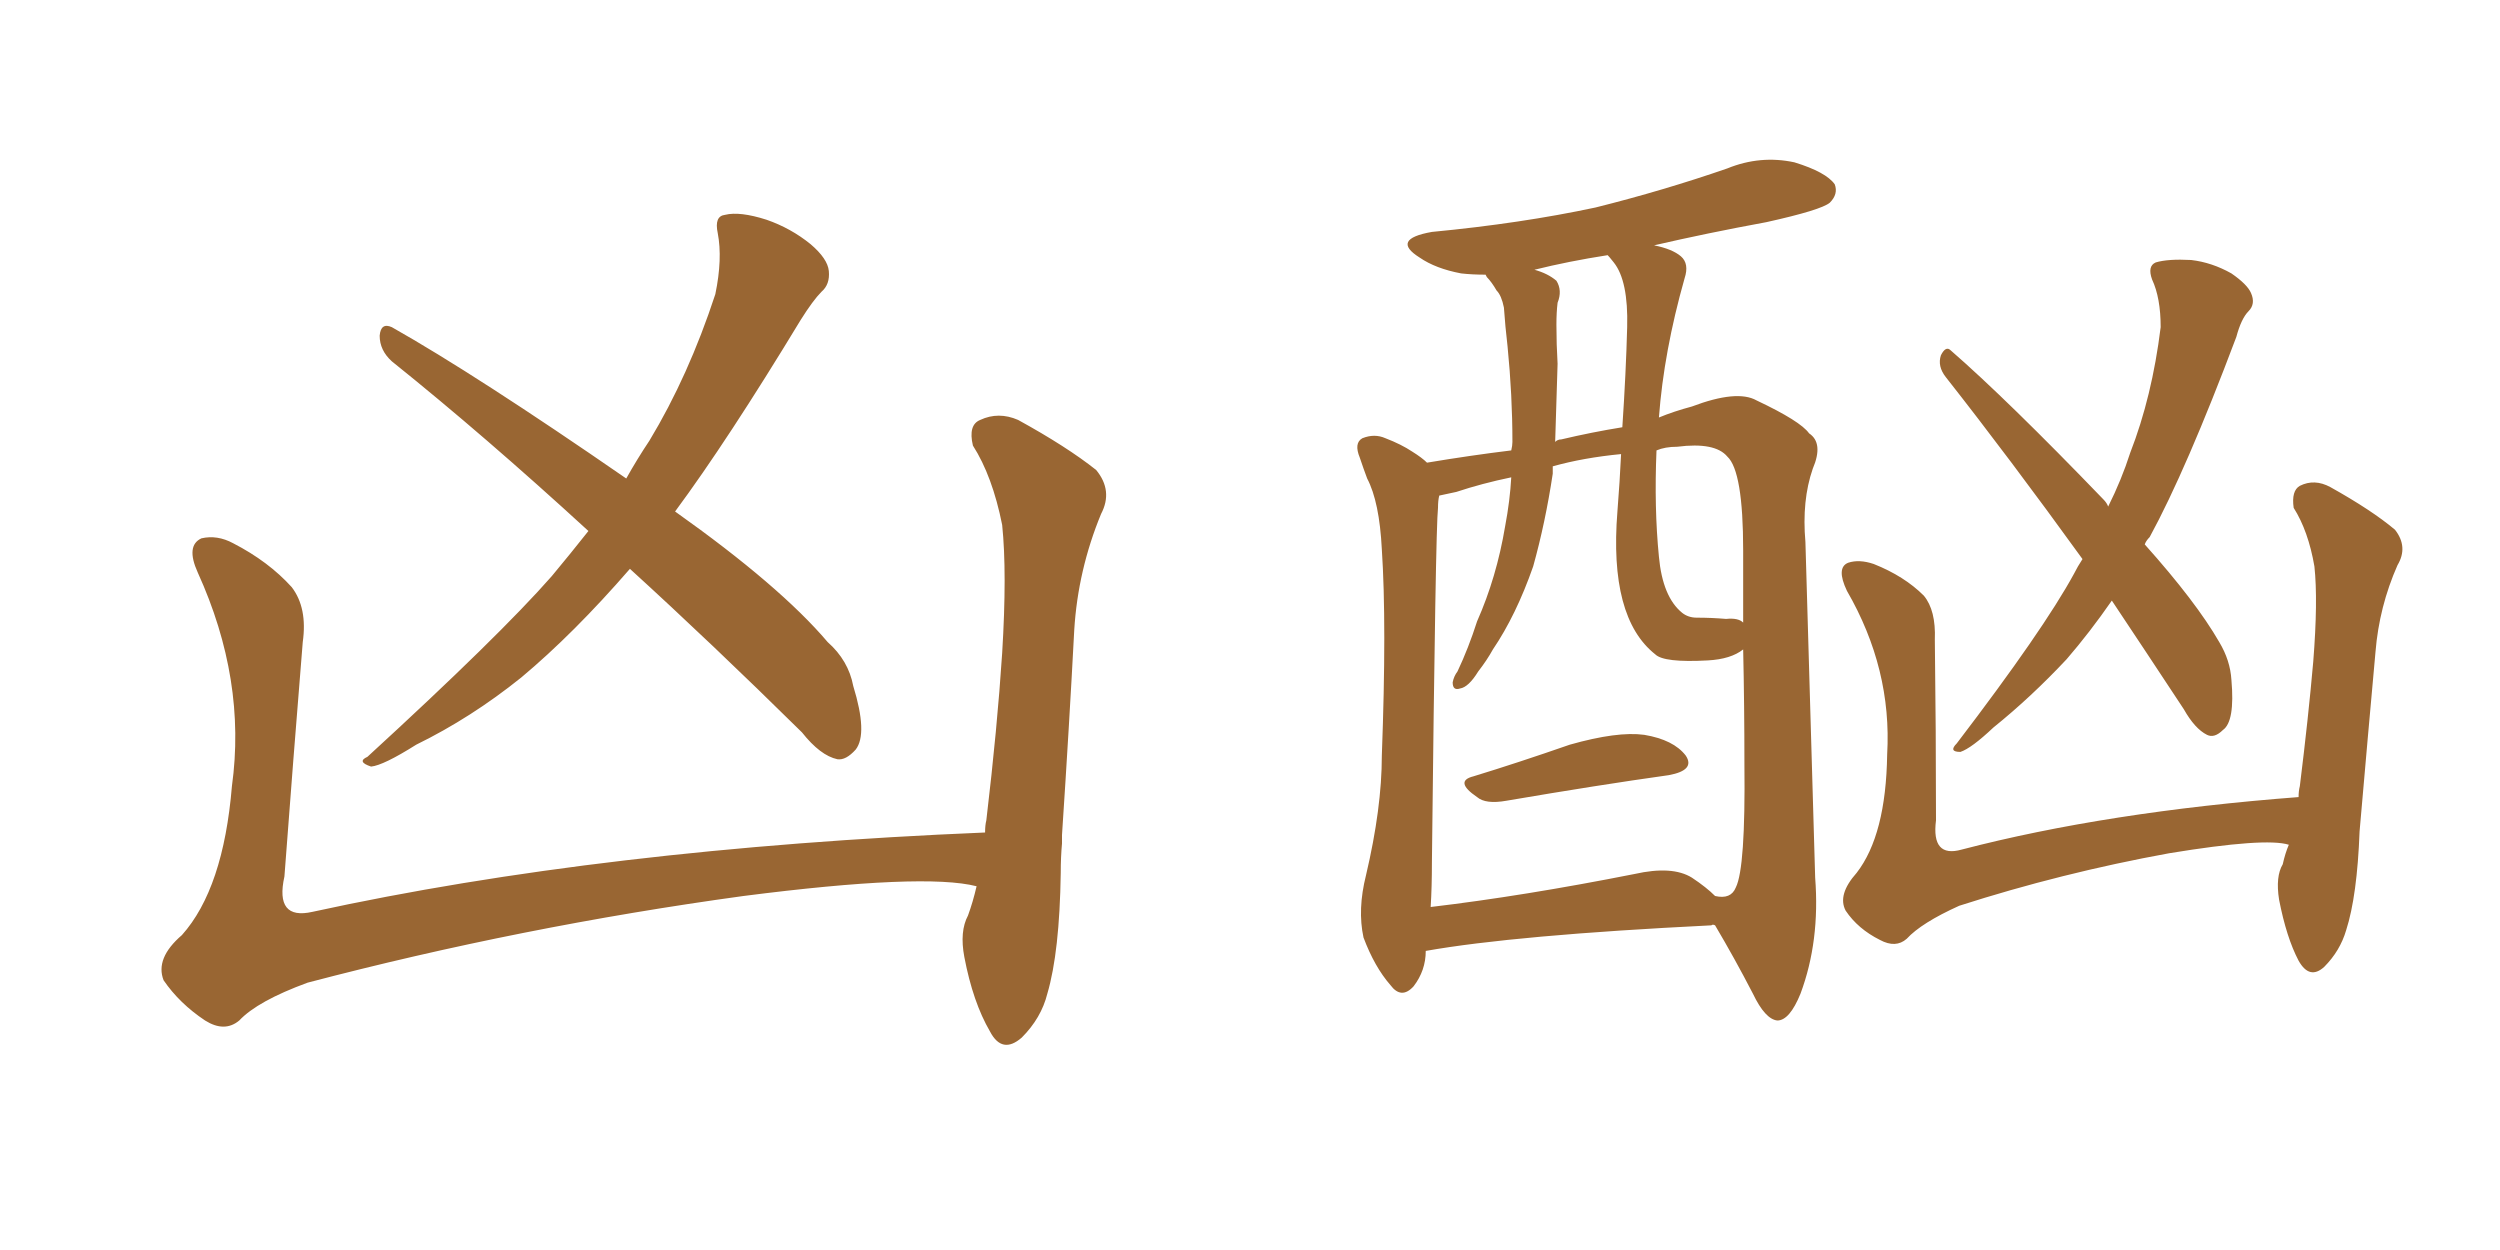 <svg xmlns="http://www.w3.org/2000/svg" xmlns:xlink="http://www.w3.org/1999/xlink" width="300" height="150"><path fill="#996633" padding="10" d="M118.21 99.90L118.21 99.90Q118.21 99.02 118.36 98.44L118.36 98.44Q119.68 87.30 120.26 78.37L120.26 78.37Q120.85 68.70 120.26 62.99L120.26 62.99Q119.09 57.13 116.75 53.47L116.75 53.47Q116.16 50.98 117.63 50.39L117.63 50.39Q119.82 49.37 122.17 50.39L122.17 50.39Q128.03 53.61 131.54 56.40L131.54 56.40Q133.59 58.89 132.13 61.67L132.13 61.67Q129.35 68.41 128.91 75.59L128.91 75.59Q128.32 86.87 127.44 100.20L127.44 100.20Q127.44 100.63 127.44 101.22L127.44 101.22Q127.29 102.83 127.29 104.74L127.29 104.74Q127.15 114.26 125.68 119.24L125.68 119.24Q124.95 122.17 122.61 124.51L122.61 124.51Q120.26 126.56 118.80 123.78L118.80 123.78Q116.75 120.26 115.72 114.84L115.72 114.84Q115.14 111.77 116.16 109.86L116.16 109.86Q116.75 108.25 117.19 106.35L117.19 106.35Q110.89 104.74 89.21 107.52L89.21 107.52Q62.55 111.18 36.91 117.92L36.91 117.92Q30.91 120.12 28.71 122.46L28.71 122.46Q26.95 123.93 24.61 122.46L24.61 122.46Q21.53 120.41 19.63 117.63L19.63 117.63Q18.60 114.99 21.83 112.21L21.83 112.21Q26.81 106.64 27.83 94.34L27.83 94.34Q29.59 81.59 23.73 68.70L23.73 68.70Q22.27 65.48 24.17 64.60L24.17 64.60Q26.07 64.16 27.98 65.19L27.98 65.19Q32.23 67.38 35.01 70.46L35.01 70.46Q36.91 72.95 36.33 77.05L36.33 77.05Q35.16 91.41 34.13 105.18L34.13 105.18Q32.96 110.45 37.50 109.42L37.50 109.42Q72.36 101.81 118.21 99.90ZM70.61 63.72L70.61 63.72L70.61 63.72Q58.15 52.29 47.02 43.36L47.02 43.36Q45.56 42.04 45.56 40.28L45.56 40.28Q45.70 38.67 47.02 39.26L47.02 39.26Q57.13 44.97 75.15 57.42L75.15 57.42Q76.46 55.08 77.93 52.88L77.93 52.88Q82.62 45.12 85.84 35.30L85.84 35.30Q86.72 31.05 86.13 27.98L86.13 27.98Q85.69 25.93 87.01 25.78L87.01 25.78Q88.77 25.34 91.99 26.37L91.99 26.37Q94.92 27.39 97.27 29.30L97.27 29.30Q99.32 31.05 99.46 32.52L99.46 32.52Q99.61 34.13 98.58 35.01L98.58 35.01Q97.56 36.04 96.09 38.38L96.09 38.38Q87.30 52.88 81.01 61.38L81.01 61.38Q93.60 70.31 99.32 77.05L99.32 77.05Q101.81 79.25 102.39 82.32L102.39 82.32Q104.15 88.04 102.69 89.94L102.69 89.94Q101.51 91.26 100.49 91.11L100.49 91.11Q98.44 90.67 96.24 87.89L96.24 87.89Q85.40 77.20 75.59 68.26L75.59 68.26Q68.85 76.03 62.55 81.30L62.55 81.30Q56.54 86.13 49.95 89.36L49.95 89.36Q46.00 91.85 44.53 91.99L44.53 91.99Q42.77 91.41 44.09 90.82L44.09 90.82Q59.91 76.32 66.21 69.14L66.21 69.14Q68.41 66.50 70.61 63.72ZM176.81 93.16L176.81 93.16Q182.08 91.55 188.38 89.36L188.38 89.36Q194.09 87.74 197.31 88.18L197.31 88.18Q200.83 88.77 202.29 90.67L202.29 90.67Q203.47 92.43 200.24 93.02L200.24 93.02Q191.89 94.19 180.76 96.09L180.76 96.09Q178.27 96.53 177.25 95.65L177.25 95.65Q174.46 93.75 176.81 93.16ZM171.09 114.11L171.09 114.11Q171.09 116.46 169.63 118.36L169.63 118.36Q168.16 119.97 166.85 118.21L166.85 118.21Q164.94 116.02 163.62 112.50L163.62 112.50Q162.89 109.13 163.92 105.03L163.92 105.03Q165.82 96.97 165.82 90.67L165.82 90.67Q166.41 74.85 165.82 65.92L165.82 65.92Q165.53 60.21 164.06 57.42L164.06 57.42Q163.62 56.25 163.18 54.93L163.18 54.93Q162.45 53.17 163.48 52.59L163.48 52.59Q164.94 52.00 166.26 52.59L166.26 52.59Q168.16 53.32 169.48 54.20L169.48 54.20Q170.65 54.93 171.24 55.52L171.24 55.52Q176.51 54.64 181.35 54.05L181.35 54.05Q181.49 53.47 181.49 53.03L181.49 53.03Q181.49 47.46 180.91 41.60L180.91 41.60Q180.62 39.11 180.47 36.91L180.47 36.91Q180.18 35.45 179.59 34.86L179.59 34.86Q179.00 33.84 178.42 33.25L178.42 33.25Q178.27 32.96 178.27 32.96L178.27 32.96Q176.66 32.96 175.34 32.81L175.34 32.81Q172.27 32.23 170.36 30.91L170.36 30.91Q166.85 28.71 171.83 27.83L171.83 27.83Q182.52 26.81 191.46 24.90L191.46 24.90Q199.66 22.85 207.28 20.21L207.28 20.21Q211.23 18.60 215.33 19.48L215.33 19.48Q219.14 20.65 220.17 22.12L220.17 22.12Q220.61 23.29 219.58 24.32L219.58 24.32Q218.55 25.20 211.96 26.66L211.96 26.66Q204.79 27.98 198.49 29.44L198.49 29.44Q200.68 29.88 201.71 30.76L201.71 30.76Q202.73 31.64 202.15 33.40L202.15 33.40Q199.66 42.19 199.07 50.10L199.07 50.10Q200.83 49.37 203.03 48.78L203.03 48.78Q208.45 46.73 210.79 48.05L210.79 48.05Q216.06 50.54 217.09 52.00L217.09 52.00Q218.85 53.17 217.53 56.25L217.53 56.25Q216.21 60.06 216.65 65.04L216.65 65.04Q217.24 85.40 217.82 105.32L217.82 105.32Q218.41 112.94 216.06 119.24L216.06 119.24Q214.75 122.46 213.28 122.46L213.28 122.46Q211.82 122.31 210.35 119.24L210.35 119.24Q208.15 114.99 205.81 111.04L205.81 111.04Q205.52 110.89 205.37 111.04L205.37 111.04Q181.79 112.21 171.09 114.11ZM203.03 105.32L203.03 105.32Q204.79 106.49 205.81 107.52L205.81 107.52Q207.71 107.96 208.30 106.49L208.30 106.49Q209.47 104.15 209.33 91.70L209.33 91.70Q209.33 84.67 209.18 77.93L209.18 77.93Q207.71 79.10 204.93 79.25L204.93 79.25Q199.66 79.54 198.63 78.52L198.63 78.52Q193.07 74.12 194.09 61.38L194.09 61.38Q194.38 57.71 194.53 54.49L194.53 54.49Q189.99 54.93 186.33 55.96L186.33 55.96Q186.33 56.40 186.33 56.84L186.33 56.84Q185.45 62.70 183.98 67.97L183.98 67.97Q181.93 73.83 179.15 77.93L179.15 77.93Q178.42 79.25 177.39 80.57L177.39 80.57Q176.22 82.47 175.20 82.62L175.20 82.62Q174.32 82.91 174.32 81.88L174.32 81.88Q174.46 81.15 174.90 80.57L174.90 80.57Q176.22 77.78 177.25 74.56L177.25 74.56Q179.59 69.29 180.62 63.13L180.62 63.13Q181.20 60.06 181.35 57.28L181.35 57.28Q177.83 58.01 174.76 59.03L174.76 59.03Q173.29 59.33 172.71 59.47L172.71 59.47Q172.56 60.06 172.56 60.94L172.56 60.94Q172.27 63.43 171.83 103.42L171.83 103.42Q171.83 106.49 171.68 108.84L171.68 108.84Q182.81 107.52 196.14 104.88L196.14 104.88Q200.68 103.86 203.03 105.32ZM207.13 74.27L207.13 74.27Q208.59 74.12 209.18 74.71L209.18 74.71Q209.18 70.17 209.18 66.06L209.18 66.06Q209.18 56.54 207.28 54.79L207.28 54.79Q205.81 53.03 201.27 53.61L201.27 53.61Q199.80 53.61 198.78 54.05L198.78 54.05Q198.49 60.94 199.07 66.80L199.07 66.80Q199.51 71.63 201.86 73.54L201.86 73.54Q202.59 74.12 203.61 74.12L203.61 74.12Q205.37 74.12 207.13 74.27ZM194.68 51.27L194.68 51.27Q195.12 44.68 195.26 39.26L195.26 39.26Q195.41 33.69 193.65 31.49L193.65 31.49Q193.07 30.76 192.92 30.62L192.92 30.62Q188.23 31.35 184.13 32.37L184.13 32.37Q185.74 32.81 186.77 33.69L186.77 33.69Q187.50 34.86 186.91 36.33L186.91 36.33Q186.77 37.50 186.77 38.96L186.77 38.96Q186.77 41.31 186.91 43.65L186.91 43.65Q186.77 48.49 186.62 53.03L186.62 53.03Q186.91 52.73 187.35 52.73L187.35 52.73Q191.02 51.86 194.68 51.27ZM253.42 72.07L253.42 72.07Q250.78 75.88 248.00 79.10L248.00 79.10Q243.75 83.64 239.21 87.30L239.21 87.30Q236.57 89.79 235.25 90.23L235.25 90.23Q233.79 90.23 234.81 89.21L234.81 89.21Q245.21 75.59 248.88 68.85L248.88 68.85Q249.32 67.97 249.90 67.09L249.90 67.09Q241.11 54.93 233.50 45.26L233.50 45.26Q232.47 43.95 232.91 42.63L232.91 42.63Q233.50 41.46 234.08 42.04L234.08 42.04Q240.82 47.90 252.39 59.91L252.39 59.91Q252.83 60.35 252.98 60.79L252.98 60.79Q254.59 57.57 255.62 54.35L255.62 54.35Q258.25 47.61 259.28 39.26L259.28 39.26Q259.28 35.74 258.25 33.54L258.25 33.54Q257.67 31.93 258.69 31.49L258.69 31.49Q260.16 31.05 262.94 31.20L262.94 31.20Q265.43 31.49 267.77 32.81L267.77 32.81Q269.68 34.13 270.12 35.16L270.12 35.16Q270.70 36.47 269.82 37.35L269.82 37.35Q268.95 38.23 268.36 40.43L268.36 40.43Q262.35 56.40 257.96 64.45L257.96 64.45Q257.52 64.89 257.37 65.33L257.37 65.33Q263.53 72.22 266.31 77.05L266.31 77.05Q267.63 79.25 267.77 81.59L267.77 81.59Q268.21 86.57 266.75 87.60L266.75 87.60Q265.72 88.62 264.84 88.18L264.84 88.18Q263.38 87.45 262.06 85.11L262.06 85.11Q257.52 78.22 253.42 72.07ZM274.66 101.37L274.66 101.37L274.66 101.37Q271.88 100.49 260.30 102.39L260.30 102.39Q247.41 104.74 235.11 108.69L235.11 108.69Q230.57 110.74 228.81 112.65L228.81 112.65Q227.49 113.82 225.59 112.79L225.59 112.79Q222.95 111.47 221.48 109.28L221.48 109.28Q220.46 107.37 222.80 104.74L222.80 104.74Q226.32 100.20 226.46 90.53L226.46 90.53Q227.05 80.27 221.63 70.90L221.63 70.90Q220.31 68.12 221.78 67.53L221.78 67.53Q223.10 67.09 224.85 67.68L224.85 67.68Q228.52 69.14 230.86 71.48L230.86 71.48Q232.32 73.24 232.18 76.76L232.18 76.76Q232.32 87.74 232.32 98.44L232.32 98.44Q231.74 102.98 235.40 101.95L235.40 101.95Q252.83 97.41 275.83 95.65L275.83 95.65Q275.83 94.92 275.98 94.34L275.98 94.34Q277.00 86.13 277.59 79.39L277.59 79.39Q278.17 72.07 277.73 67.97L277.73 67.97Q277.00 63.72 275.24 60.94L275.24 60.94Q274.95 58.89 275.98 58.30L275.98 58.30Q277.73 57.42 279.64 58.45L279.64 58.45Q284.62 61.23 287.40 63.57L287.40 63.57Q289.01 65.63 287.70 67.82L287.70 67.82Q285.50 72.80 285.06 78.22L285.06 78.22Q284.18 87.89 283.15 99.76L283.15 99.76Q282.86 107.52 281.54 111.62L281.54 111.62Q280.81 114.11 278.91 116.02L278.91 116.02Q277.15 117.63 275.83 115.28L275.83 115.28Q274.37 112.50 273.49 107.96L273.49 107.96Q273.05 105.18 273.93 103.71L273.93 103.71Q274.22 102.39 274.66 101.37Z"/></svg>
